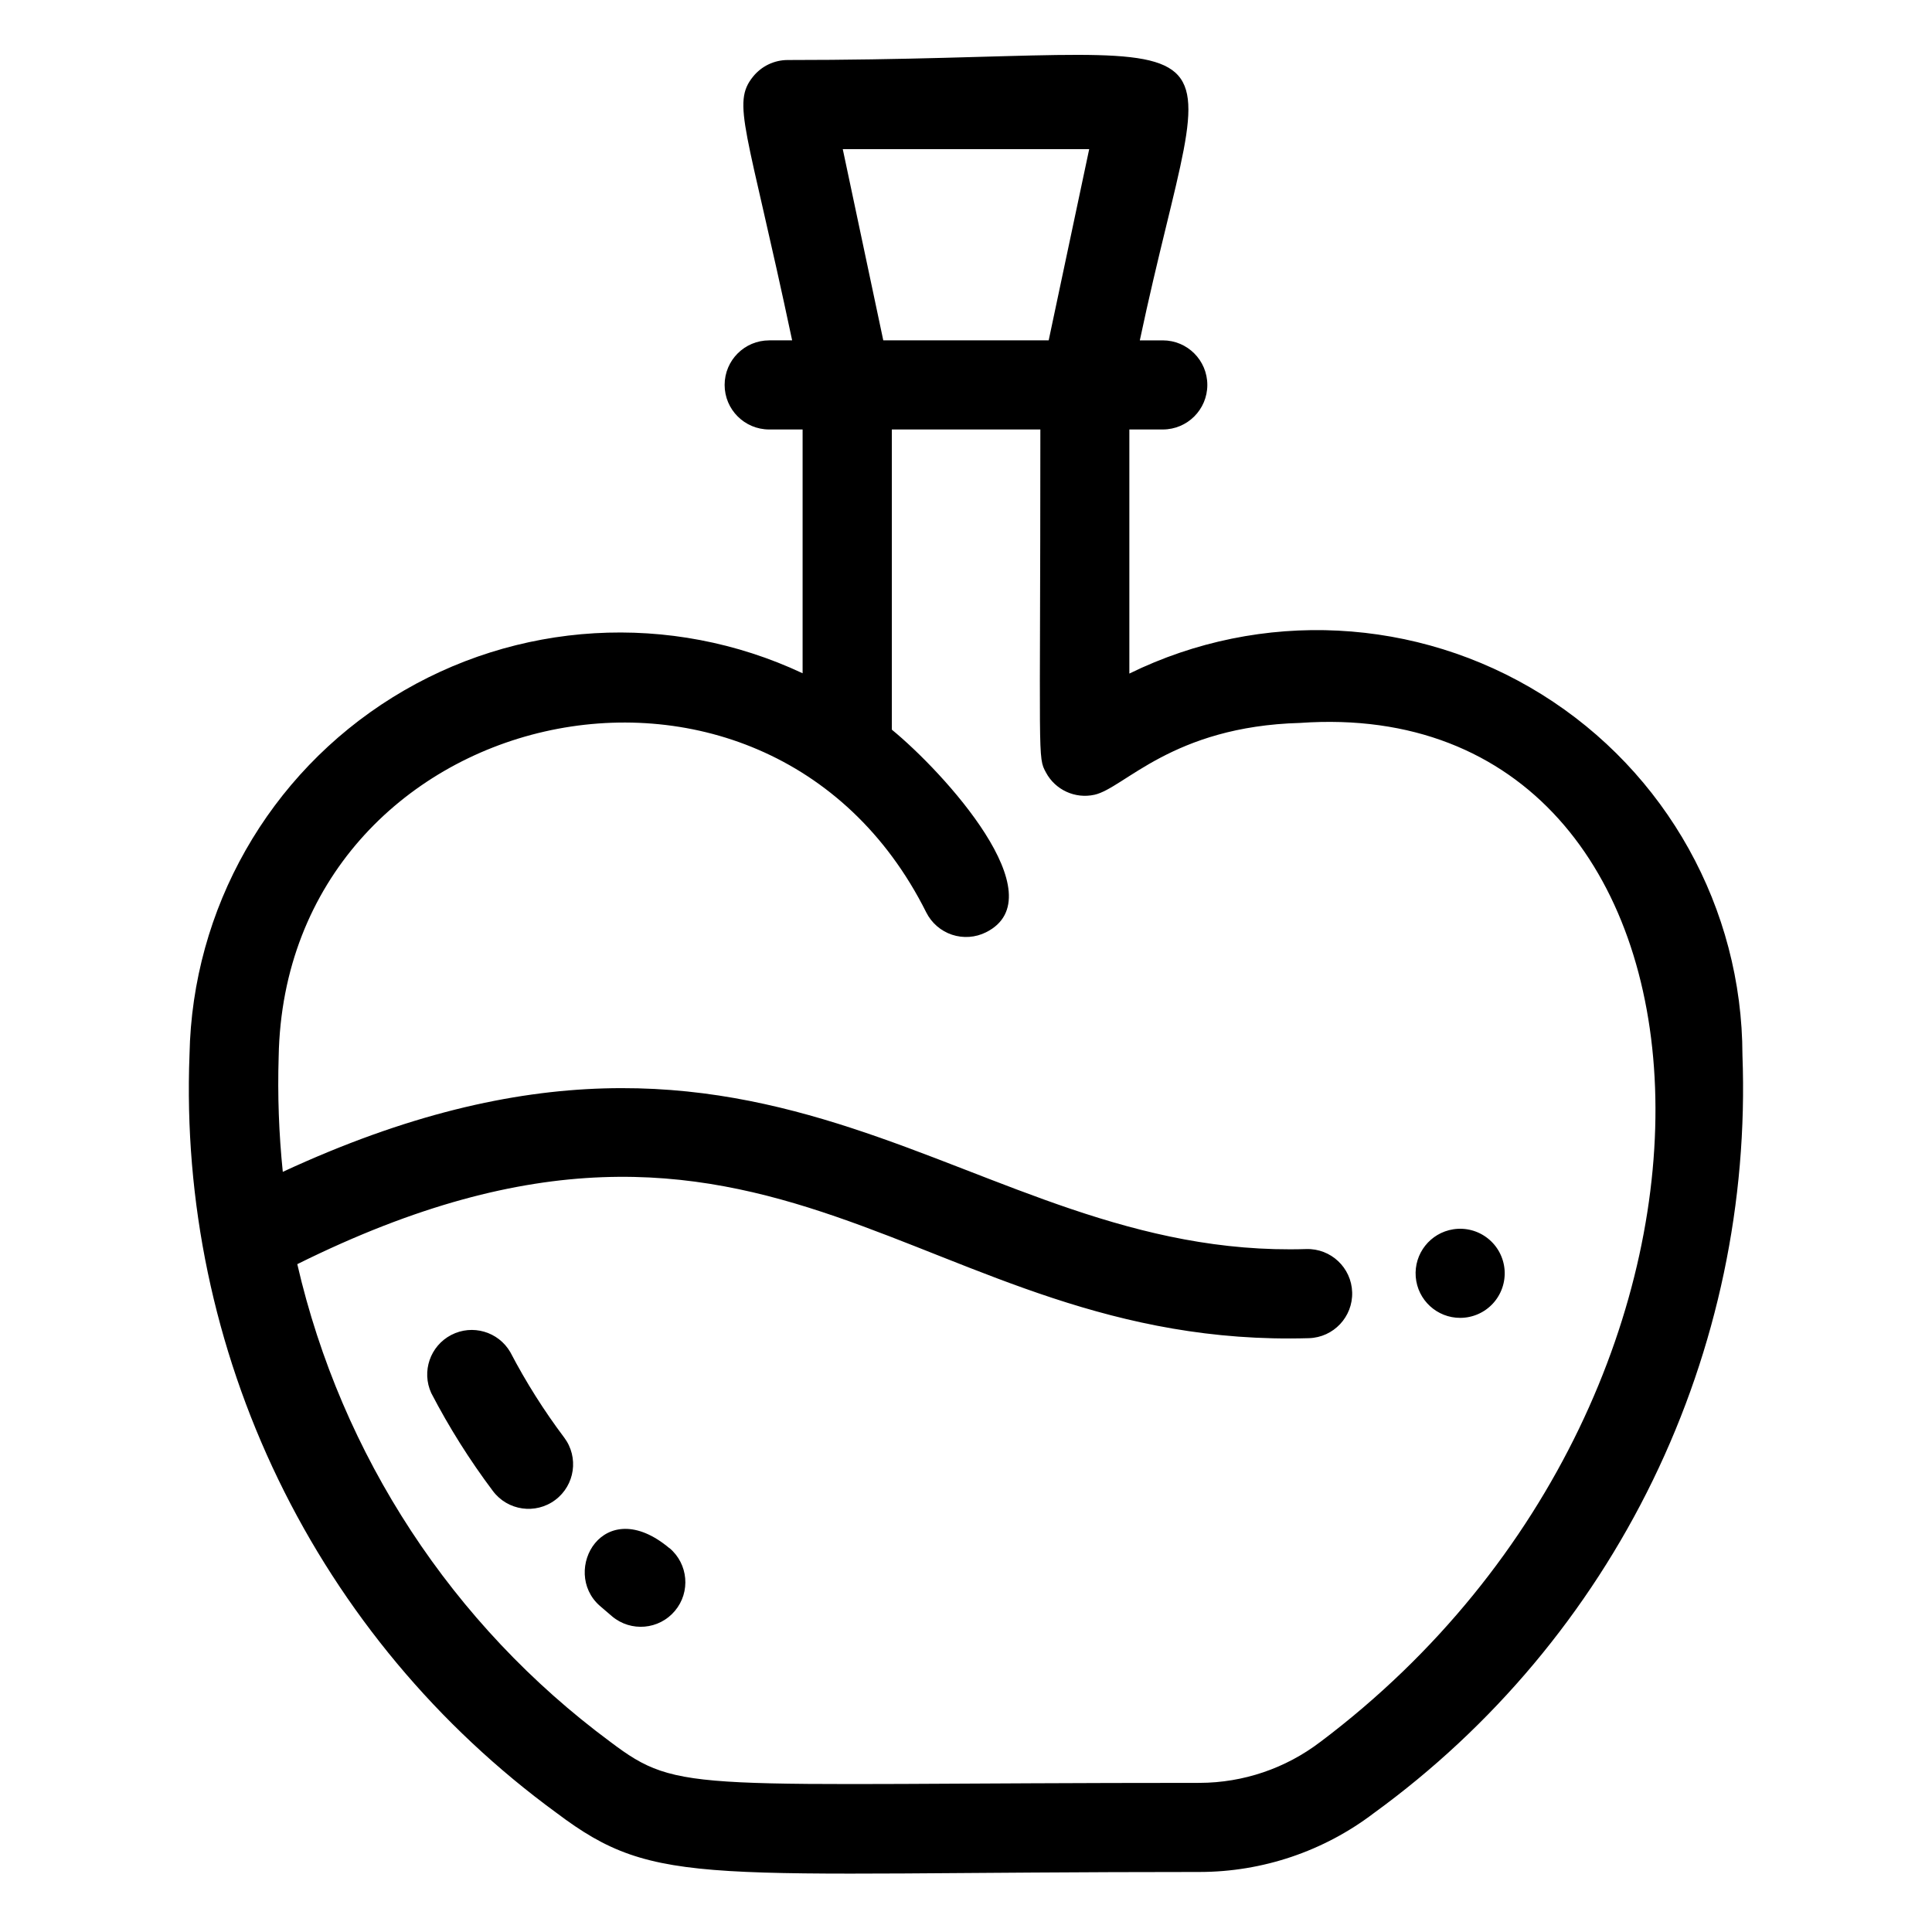 <?xml version="1.0" encoding="UTF-8"?>
<!-- Uploaded to: ICON Repo, www.iconrepo.com, Generator: ICON Repo Mixer Tools -->
<svg fill="#000000" width="800px" height="800px" version="1.1" viewBox="144 144 512 512" xmlns="http://www.w3.org/2000/svg">
 <path d="m443.29 322.51v-64.695h8.859c6.519 0 11.805-5.285 11.805-11.805 0-6.523-5.285-11.809-11.805-11.809h-6.086c19.492-91.992 34.43-74.297-93.301-74.297-3.559 0-6.93 1.609-9.172 4.375-5.801 7.148-1.66 13.289 10.336 69.918h-6.086l0.004 0.004c-6.523 0-11.809 5.285-11.809 11.809 0 6.519 5.285 11.805 11.809 11.805h8.855v64.605c-34.969-16.41-75.867-14.004-108.67 6.394-32.805 20.395-53.051 56.008-53.805 94.629-1.512 38.91 6.57 77.594 23.531 112.64 16.961 35.051 42.281 65.391 73.73 88.352 26.766 20.207 38.574 15.656 170.44 15.656h-0.004c16.672-0.016 32.883-5.488 46.148-15.586 31.52-22.895 56.922-53.199 73.961-88.234 17.039-35.035 25.191-73.727 23.738-112.66-0.062-38.91-20.176-75.039-53.211-95.598-33.035-20.555-74.332-22.641-109.27-5.508zm-10.641-138.99-10.738 50.68h-43.832l-10.738-50.68zm61.23 422.12h-0.004c-9.18 7.004-20.402 10.809-31.953 10.84-135 0-137.53 3.219-156.2-10.887-41.836-30.973-71.246-75.859-82.938-126.58 126.74-62.898 164.25 22.672 268.1 19.617 6.519-0.199 11.648-5.644 11.453-12.164-0.195-6.519-5.641-11.648-12.164-11.453-90.797 2.832-139.77-81.398-271.23-20.461-1.043-10.133-1.406-20.32-1.094-30.504 1.707-93.629 129.01-123.43 171.61-38.266 1.402 2.805 3.859 4.934 6.828 5.926 2.973 0.988 6.219 0.758 9.02-0.645 18.895-9.445-11.188-42.422-24.961-53.695v-79.555h39.359c0 88.574-0.789 86.68 1.488 90.914 2.481 4.621 7.734 7.027 12.855 5.891 7.871-1.723 20.555-18.105 54.473-19.035 118.79-8.383 130.32 176.03 5.359 270.06zm-200.36-80.672c3.91 5.215 2.856 12.617-2.363 16.531-5.219 3.91-12.617 2.856-16.531-2.363-6.148-8.184-11.609-16.859-16.328-25.938-2.637-5.727-0.309-12.516 5.289-15.422 5.598-2.902 12.488-0.895 15.652 4.559 4.133 7.922 8.91 15.488 14.281 22.633zm27.891 29.285-0.004-0.004c5 4.195 5.652 11.652 1.457 16.648-4.195 5-11.648 5.652-16.648 1.457-1.094-0.922-2.18-1.852-3.266-2.801-10.414-9.141 0.887-30.008 18.457-15.266zm209.59-61-0.004-0.004c-6.176 0.023-11.324-4.715-11.812-10.871-0.488-6.156 3.848-11.648 9.949-12.602 3.246-0.508 6.559 0.359 9.137 2.398 2.582 2.035 4.195 5.055 4.457 8.332 0.258 3.277-0.859 6.512-3.082 8.93-2.227 2.422-5.359 3.801-8.648 3.812z"/>
</svg>